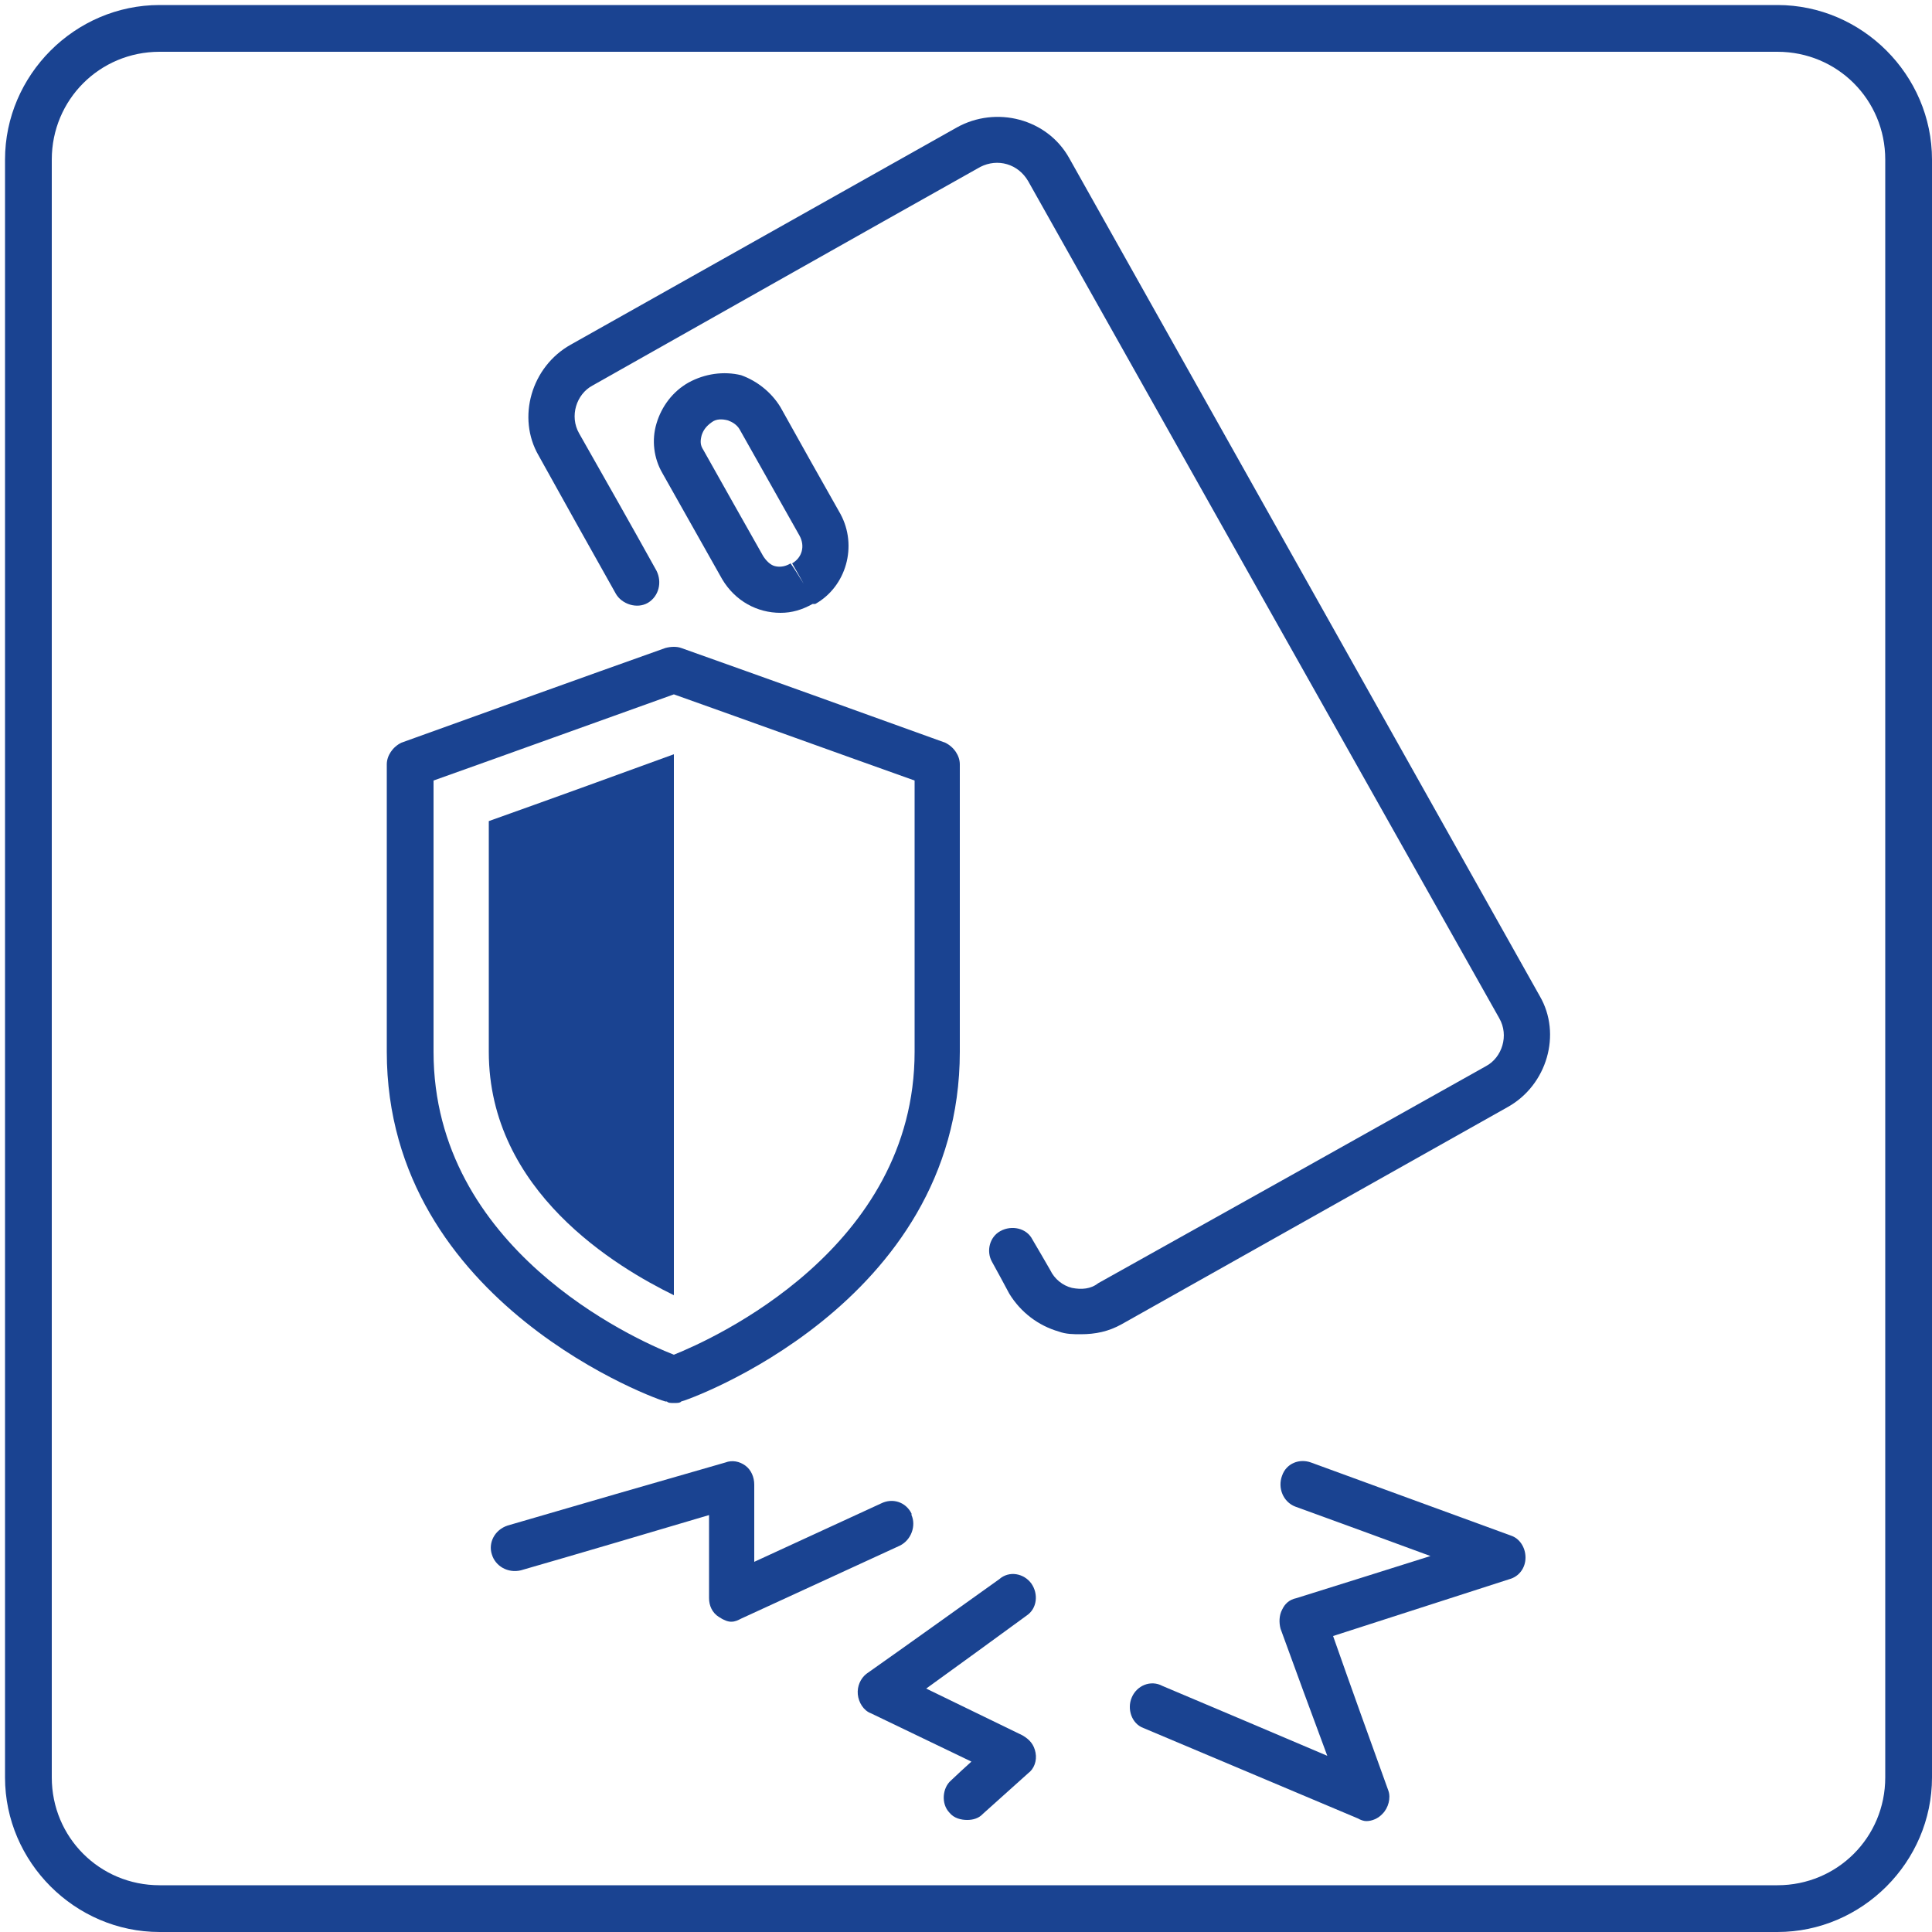 <?xml version="1.0" encoding="UTF-8"?>
<!DOCTYPE svg PUBLIC "-//W3C//DTD SVG 1.1//EN" "http://www.w3.org/Graphics/SVG/1.1/DTD/svg11.dtd">
<svg version="1.2" width="50mm" height="50mm" viewBox="0 0 5000 5000" preserveAspectRatio="xMidYMid" fill-rule="evenodd" stroke-width="28.222" stroke-linejoin="round" xmlns="http://www.w3.org/2000/svg" xmlns:ooo="http://xml.openoffice.org/svg/export" xmlns:xlink="http://www.w3.org/1999/xlink" xmlns:presentation="http://sun.com/xmlns/staroffice/presentation" xmlns:smil="http://www.w3.org/2001/SMIL20/" xmlns:anim="urn:oasis:names:tc:opendocument:xmlns:animation:1.0" xml:space="preserve">
 <defs class="ClipPathGroup">
  <clipPath id="presentation_clip_path" clipPathUnits="userSpaceOnUse">
   <rect x="0" y="0" width="5000" height="5000"/>
  </clipPath>
  <clipPath id="presentation_clip_path_shrink" clipPathUnits="userSpaceOnUse">
   <rect x="5" y="5" width="4990" height="4990"/>
  </clipPath>
 </defs>
 <defs class="TextShapeIndex">
  <g ooo:slide="id1" ooo:id-list="id3 id4 id5 id6 id7 id8 id9 id10"/>
 </defs>
 <defs class="EmbeddedBulletChars">
  <g id="bullet-char-template-57356" transform="scale(0,-0)">
   <path d="M 580,1141 L 1163,571 580,0 -4,571 580,1141 Z"/>
  </g>
  <g id="bullet-char-template-57354" transform="scale(0,-0)">
   <path d="M 8,1128 L 1137,1128 1137,0 8,0 8,1128 Z"/>
  </g>
  <g id="bullet-char-template-10146" transform="scale(0,-0)">
   <path d="M 174,0 L 602,739 174,1481 1456,739 174,0 Z M 1358,739 L 309,1346 659,739 1358,739 Z"/>
  </g>
  <g id="bullet-char-template-10132" transform="scale(0,-0)">
   <path d="M 2015,739 L 1276,0 717,0 1260,543 174,543 174,936 1260,936 717,1481 1274,1481 2015,739 Z"/>
  </g>
  <g id="bullet-char-template-10007" transform="scale(0,-0)">
   <path d="M 0,-2 C -7,14 -16,27 -25,37 L 356,567 C 262,823 215,952 215,954 215,979 228,992 255,992 264,992 276,990 289,987 310,991 331,999 354,1012 L 381,999 492,748 772,1049 836,1024 860,1049 C 881,1039 901,1025 922,1006 886,937 835,863 770,784 769,783 710,716 594,584 L 774,223 C 774,196 753,168 711,139 L 727,119 C 717,90 699,76 672,76 641,76 570,178 457,381 L 164,-76 C 142,-110 111,-127 72,-127 30,-127 9,-110 8,-76 1,-67 -2,-52 -2,-32 -2,-23 -1,-13 0,-2 Z"/>
  </g>
  <g id="bullet-char-template-10004" transform="scale(0,-0)">
   <path d="M 285,-33 C 182,-33 111,30 74,156 52,228 41,333 41,471 41,549 55,616 82,672 116,743 169,778 240,778 293,778 328,747 346,684 L 369,508 C 377,444 397,411 428,410 L 1163,1116 C 1174,1127 1196,1133 1229,1133 1271,1133 1292,1118 1292,1087 L 1292,965 C 1292,929 1282,901 1262,881 L 442,47 C 390,-6 338,-33 285,-33 Z"/>
  </g>
  <g id="bullet-char-template-9679" transform="scale(0,-0)">
   <path d="M 813,0 C 632,0 489,54 383,161 276,268 223,411 223,592 223,773 276,916 383,1023 489,1130 632,1184 813,1184 992,1184 1136,1130 1245,1023 1353,916 1407,772 1407,592 1407,412 1353,268 1245,161 1136,54 992,0 813,0 Z"/>
  </g>
  <g id="bullet-char-template-8226" transform="scale(0,-0)">
   <path d="M 346,457 C 273,457 209,483 155,535 101,586 74,649 74,723 74,796 101,859 155,911 209,963 273,989 346,989 419,989 480,963 531,910 582,859 608,796 608,723 608,648 583,586 532,535 482,483 420,457 346,457 Z"/>
  </g>
  <g id="bullet-char-template-8211" transform="scale(0,-0)">
   <path d="M -4,459 L 1135,459 1135,606 -4,606 -4,459 Z"/>
  </g>
  <g id="bullet-char-template-61548" transform="scale(0,-0)">
   <path d="M 173,740 C 173,903 231,1043 346,1159 462,1274 601,1332 765,1332 928,1332 1067,1274 1183,1159 1299,1043 1357,903 1357,740 1357,577 1299,437 1183,322 1067,206 928,148 765,148 601,148 462,206 346,322 231,437 173,577 173,740 Z"/>
  </g>
 </defs>
 <defs class="TextEmbeddedBitmaps"/>
 <g>
  <g id="id2" class="Master_Slide">
   <g id="bg-id2" class="Background"/>
   <g id="bo-id2" class="BackgroundObjects"/>
  </g>
 </g>
 <g class="SlideGroup">
  <g>
   <g id="container-id1">
    <g id="id1" class="Slide" clip-path="url(#presentation_clip_path)">
     <g class="Page">
      <g class="Group">
       <g class="com.sun.star.drawing.ClosedBezierShape">
        <g id="id3">
         <rect class="BoundingBox" stroke="none" fill="none" x="12" y="12" width="4990" height="4990"/>
         <path fill="rgb(26,67,145)" stroke="none" d="M 4600,13 C 3204,13 1809,13 413,13 194,13 13,194 13,413 13,1809 13,3204 13,4600 13,4819 194,5000 413,5000 1809,5000 3204,5000 4600,5000 4819,5000 5000,4819 5000,4600 5000,3204 5000,1809 5000,413 5000,194 4819,13 4600,13 Z M 4879,4600 C 4879,4755 4755,4879 4600,4879 3204,4879 1809,4879 413,4879 258,4879 134,4755 134,4600 134,3204 134,1809 134,413 134,258 258,134 413,134 1809,134 3204,134 4600,134 4755,134 4879,258 4879,413 4879,1809 4879,3204 4879,4600 Z"/>
        </g>
       </g>
       <g class="com.sun.star.drawing.ClosedBezierShape">
        <g id="id4">
         <rect class="BoundingBox" stroke="none" fill="none" x="1692" y="965" width="505" height="623"/>
         <path fill="rgb(26,67,145)" stroke="none" d="M 2020,1586 C 2050,1586 2076,1578 2103,1563 2105,1563 2108,1563 2110,1563 2190,1518 2220,1413 2175,1330 2123,1238 2071,1146 2020,1054 1997,1016 1960,986 1918,971 1873,960 1824,967 1782,990 1741,1013 1712,1052 1699,1096 1686,1139 1692,1186 1714,1224 1766,1316 1817,1407 1869,1499 1903,1556 1960,1586 2020,1586 Z M 1816,1126 C 1820,1114 1827,1103 1843,1092 1854,1084 1869,1084 1884,1088 1895,1092 1907,1099 1914,1111 1966,1203 2017,1294 2069,1386 2084,1413 2076,1443 2050,1458 2060,1475 2070,1493 2080,1511 2069,1493 2058,1475 2046,1458 2035,1465 2020,1469 2005,1465 1993,1462 1982,1450 1975,1439 1923,1347 1871,1255 1820,1164 1812,1152 1812,1141 1816,1126 Z"/>
        </g>
       </g>
       <g class="com.sun.star.drawing.ClosedBezierShape">
        <g id="id5">
         <rect class="BoundingBox" stroke="none" fill="none" x="1367" y="302" width="2646" height="3153"/>
         <path fill="rgb(26,67,145)" stroke="none" d="M 2767,409 C 2710,307 2578,273 2476,330 2143,517 1810,705 1477,892 1375,949 1337,1081 1394,1179 1460,1298 1527,1418 1594,1537 1609,1563 1648,1577 1677,1560 1705,1543 1714,1507 1699,1477 1633,1358 1566,1240 1499,1122 1473,1077 1492,1020 1533,998 1868,809 2202,620 2537,432 2582,409 2635,424 2661,469 3067,1191 3473,1913 3880,2635 3906,2680 3887,2737 3846,2759 3511,2947 3177,3134 2842,3321 2823,3336 2799,3338 2774,3333 2750,3327 2729,3310 2718,3287 2703,3261 2688,3235 2672,3208 2657,3178 2618,3170 2589,3186 2561,3201 2552,3238 2567,3265 2582,3292 2597,3320 2612,3348 2642,3397 2688,3431 2740,3446 2759,3453 2778,3453 2797,3453 2835,3453 2869,3446 2903,3427 3236,3240 3569,3052 3902,2865 4004,2808 4042,2676 3985,2578 3579,1855 3173,1132 2767,409 Z"/>
        </g>
       </g>
       <g class="com.sun.star.drawing.ClosedBezierShape">
        <g id="id6">
         <rect class="BoundingBox" stroke="none" fill="none" x="1001" y="1673" width="1484" height="1959"/>
         <path fill="rgb(26,67,145)" stroke="none" d="M 1726,3627 C 1729,3631 1737,3631 1744,3631 1752,3631 1760,3631 1763,3627 1771,3627 2484,3378 2484,2722 2484,2474 2484,2226 2484,1978 2484,1956 2469,1933 2446,1922 2219,1840 1991,1758 1763,1677 1752,1673 1737,1673 1722,1677 1494,1758 1267,1840 1039,1922 1016,1933 1001,1956 1001,1978 1001,2226 1001,2474 1001,2722 1001,3378 1714,3627 1722,3627 1723,3627 1724,3627 1726,3627 Z M 1122,2020 C 1330,1946 1537,1871 1744,1797 1952,1871 2159,1946 2367,2020 2367,2254 2367,2488 2367,2722 2367,3231 1846,3465 1744,3506 1639,3465 1122,3231 1122,2722 1122,2488 1122,2254 1122,2020 Z"/>
        </g>
       </g>
       <g class="com.sun.star.drawing.ClosedBezierShape">
        <g id="id7">
         <rect class="BoundingBox" stroke="none" fill="none" x="1265" y="1951" width="481" height="1402"/>
         <path fill="rgb(26,67,145)" stroke="none" d="M 1744,3352 C 1744,2885 1744,2418 1744,1952 1585,2010 1425,2068 1265,2125 1265,2324 1265,2523 1265,2722 1265,3084 1597,3280 1744,3352 Z"/>
        </g>
       </g>
       <g class="com.sun.star.drawing.ClosedBezierShape">
        <g id="id8">
         <rect class="BoundingBox" stroke="none" fill="none" x="2923" y="3781" width="1026" height="934"/>
         <path fill="rgb(26,67,145)" stroke="none" d="M 3910,3974 C 3738,3911 3565,3848 3393,3785 3363,3774 3329,3787 3318,3819 3306,3851 3321,3887 3352,3899 3468,3941 3585,3984 3702,4027 3587,4063 3471,4100 3355,4136 3336,4140 3325,4151 3318,4166 3310,4181 3310,4200 3314,4215 3354,4325 3394,4434 3435,4544 3292,4483 3150,4423 3008,4363 2978,4347 2942,4362 2929,4393 2916,4423 2929,4461 2959,4472 3144,4550 3329,4628 3514,4706 3521,4710 3529,4713 3536,4713 3551,4713 3567,4706 3578,4694 3593,4679 3600,4653 3593,4634 3545,4501 3497,4368 3450,4234 3602,4185 3754,4136 3906,4087 3932,4080 3948,4057 3948,4031 3948,4004 3932,3981 3910,3974 Z"/>
        </g>
       </g>
       <g class="com.sun.star.drawing.ClosedBezierShape">
        <g id="id9">
         <rect class="BoundingBox" stroke="none" fill="none" x="2219" y="4073" width="463" height="638"/>
         <path fill="rgb(26,67,145)" stroke="none" d="M 2646,4491 C 2563,4451 2480,4410 2397,4370 2484,4307 2571,4244 2657,4181 2684,4163 2688,4125 2669,4098 2650,4072 2612,4064 2586,4087 2471,4169 2357,4251 2242,4332 2227,4344 2218,4364 2220,4385 2222,4406 2235,4427 2254,4434 2341,4476 2427,4517 2514,4559 2496,4575 2479,4591 2461,4608 2439,4627 2435,4668 2457,4691 2469,4706 2488,4710 2503,4710 2518,4710 2533,4706 2544,4694 2583,4659 2622,4624 2661,4589 2676,4578 2684,4557 2680,4536 2676,4515 2665,4502 2646,4491 Z"/>
        </g>
       </g>
       <g class="com.sun.star.drawing.ClosedBezierShape">
        <g id="id10">
         <rect class="BoundingBox" stroke="none" fill="none" x="1270" y="3781" width="1095" height="417"/>
         <path fill="rgb(26,67,145)" stroke="none" d="M 2359,3917 C 2344,3887 2310,3876 2280,3891 2171,3941 2061,3992 1952,4042 1952,3975 1952,3909 1952,3842 1952,3823 1944,3804 1929,3793 1914,3782 1895,3778 1877,3785 1689,3839 1502,3893 1314,3948 1280,3959 1263,3993 1273,4023 1282,4053 1314,4072 1348,4064 1511,4017 1673,3969 1835,3921 1835,3993 1835,4064 1835,4136 1835,4155 1843,4174 1861,4185 1873,4193 1884,4197 1892,4197 1903,4197 1910,4193 1918,4189 2055,4126 2192,4063 2329,4000 2359,3985 2371,3948 2359,3921 2359,3920 2359,3919 2359,3917 Z"/>
        </g>
       </g>
      </g>
     </g>
    </g>
   </g>
  </g>
 </g>
</svg>
